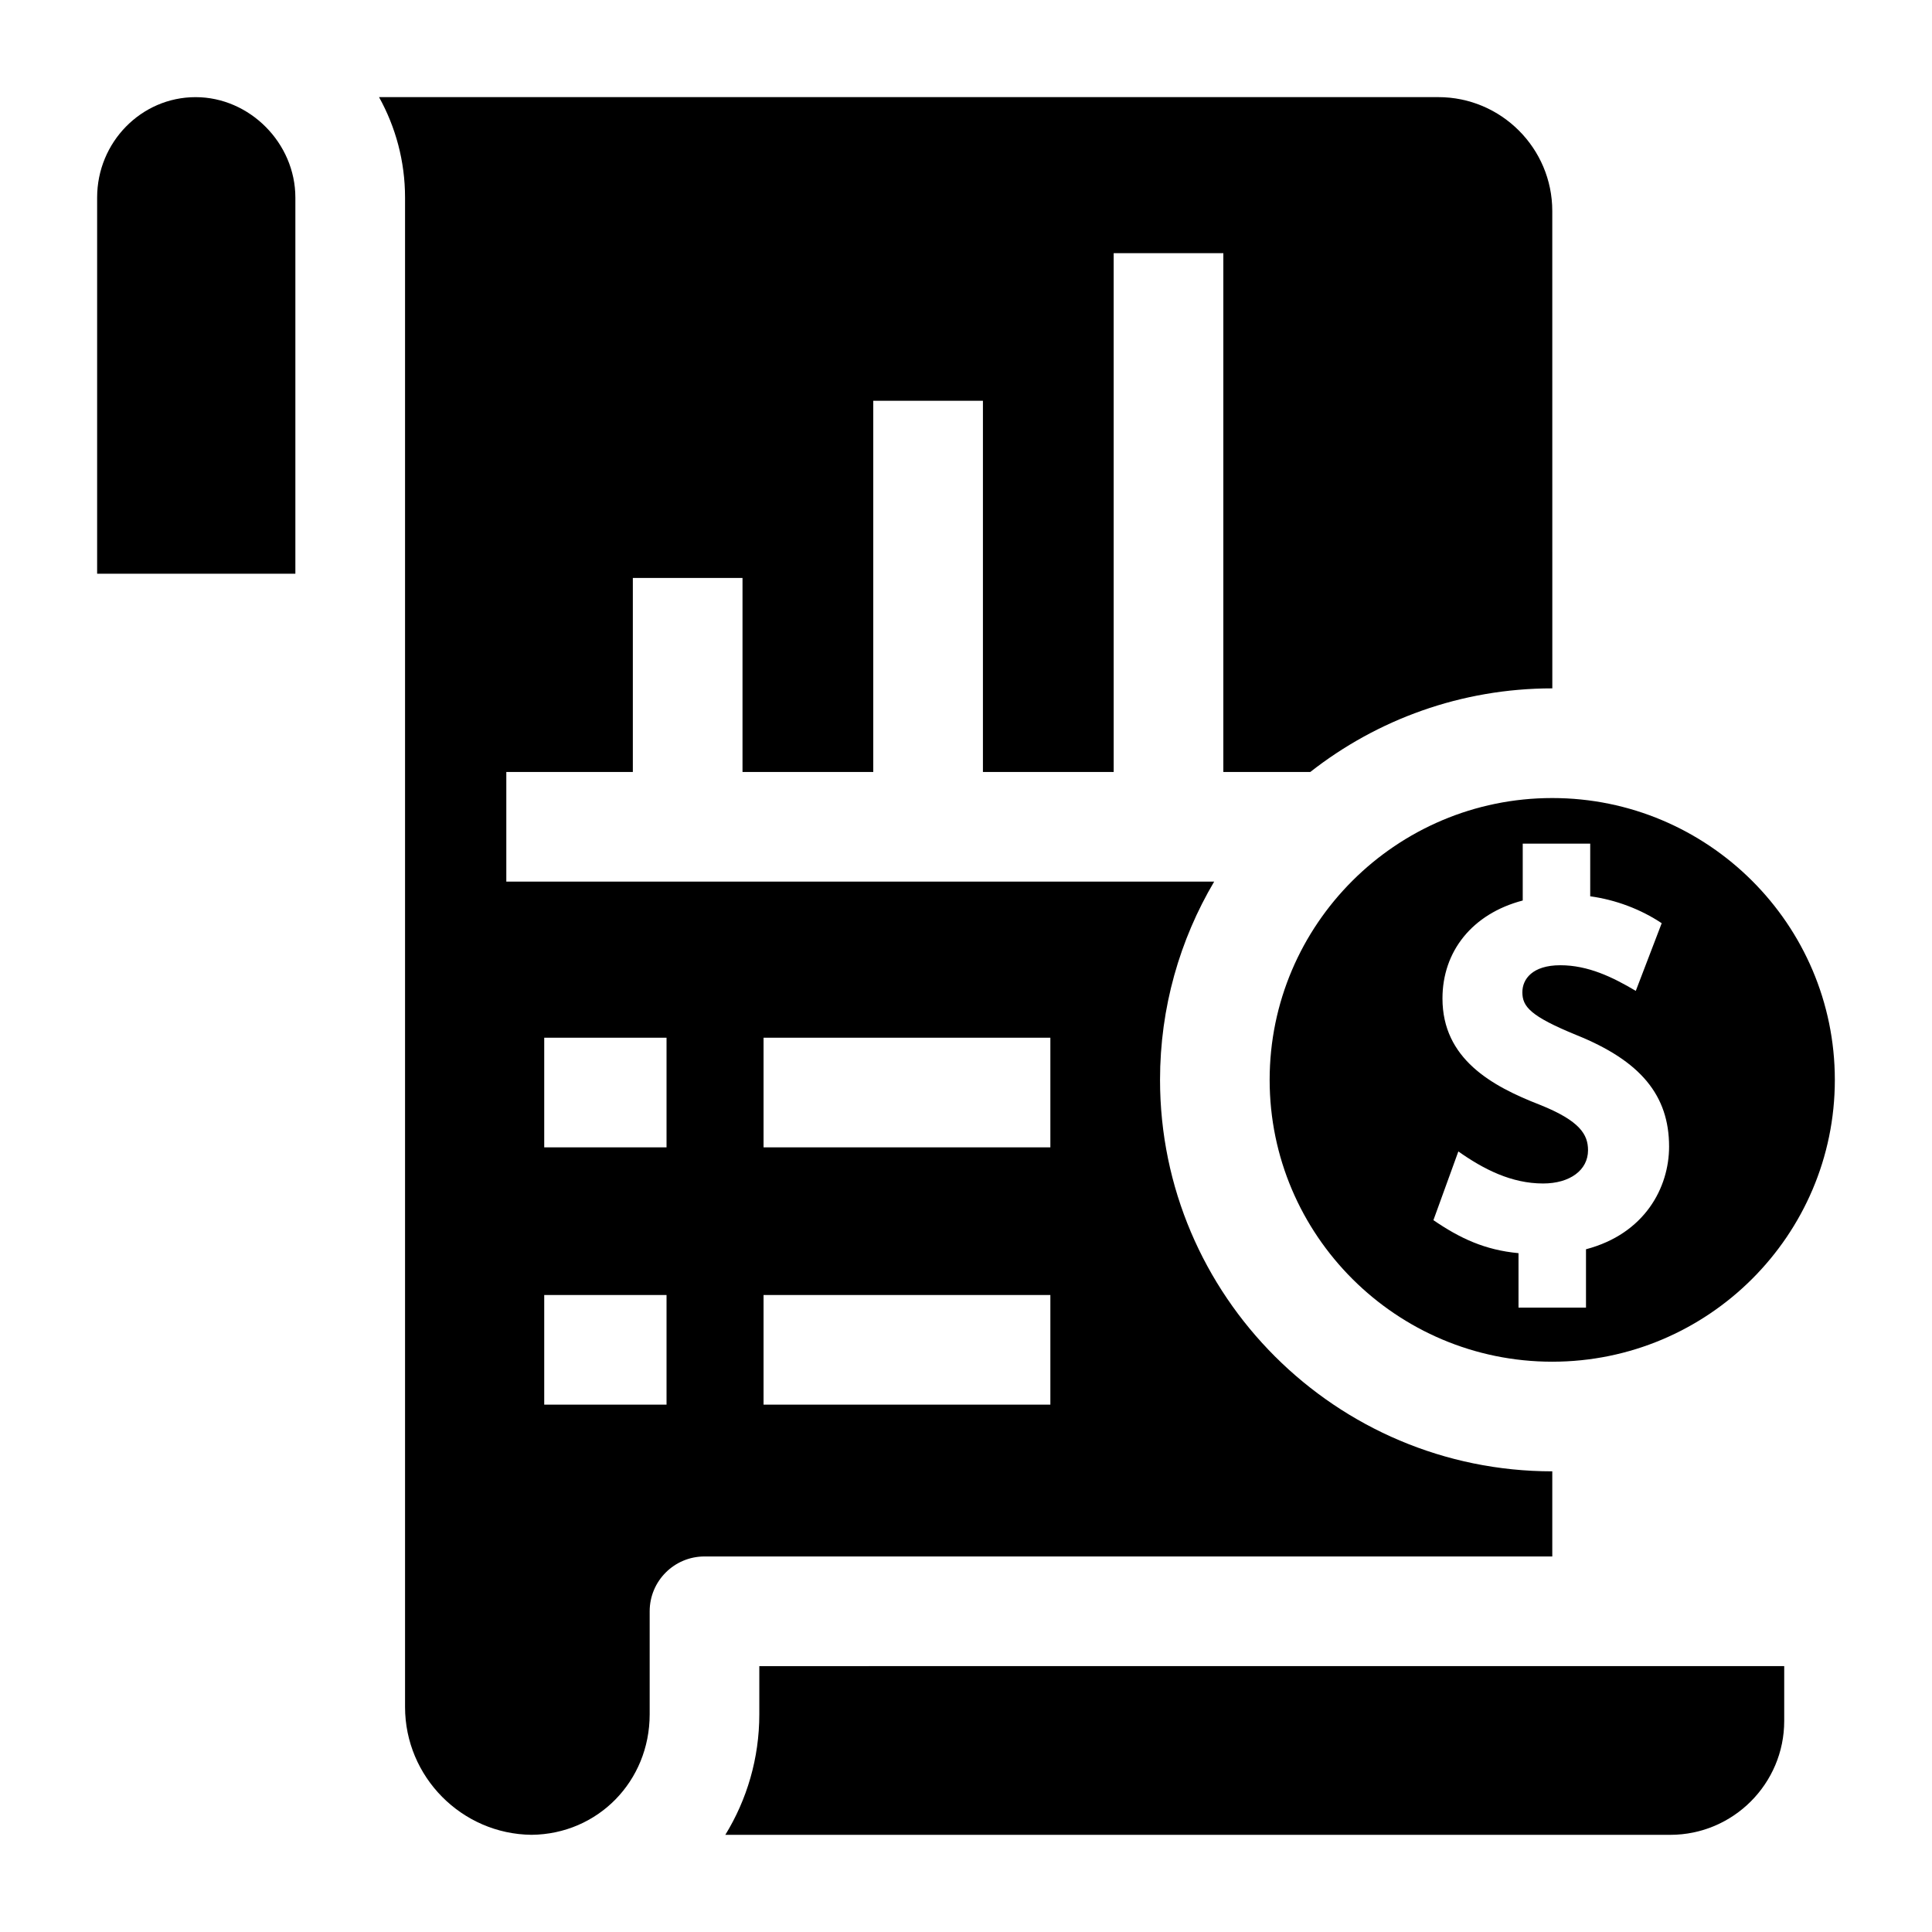 <?xml version="1.0" encoding="UTF-8"?>
<!-- Uploaded to: ICON Repo, www.iconrepo.com, Generator: ICON Repo Mixer Tools -->
<svg fill="#000000" width="800px" height="800px" version="1.1" viewBox="144 144 512 512" xmlns="http://www.w3.org/2000/svg">
 <g>
  <path d="m169.74 296.05h52.535v-99.695c0-14.426-12.113-26.609-26.445-26.609-14.387 0-26.09 11.938-26.09 26.609z"/>
  <path d="m336.22 630.25h250.42c16.648 0 30.195-13.539 30.195-30.18v-14.531l-271.61 0.004v12.766c0 11.699-3.297 22.645-9.008 31.941z"/>
  <path d="m555.36 355.49c-41.297 0-74.891 33.504-74.891 74.688 0 41.18 33.598 74.688 74.891 74.688 41.297-0.004 74.891-33.508 74.891-74.688 0-41.184-33.594-74.688-74.891-74.688zm8.945 119.58v15.469h-17.883v-14.438c-8.941-0.832-15.547-3.953-22.551-8.746l6.606-18.211c6.699 4.723 14.055 8.492 22.461 8.492 7.106 0 11.906-3.539 11.906-8.805 0-4.148-2.117-7.785-12.738-12.039-12.816-4.965-25.836-12.203-25.836-28.188 0-12.453 7.859-22.438 21.27-25.961v-15.062h17.883v13.949c6.707 0.918 13.312 3.383 18.945 7.129l-6.867 17.934c-6.164-3.664-12.656-6.793-19.996-6.793-7.422 0-10.062 3.695-10.062 7.152 0 3.797 2.074 6.336 14.352 11.359 16.965 6.836 24.531 15.953 24.531 29.559-0.004 10.777-6.371 23.07-22.02 27.199z"/>
  <path d="m555.37 199.92c0-16.641-13.547-30.18-30.199-30.18h-280.72c4.387 7.906 6.891 16.98 6.891 26.609v400.02c0 18.52 15.035 33.695 33.535 33.875 17.555-0.176 31.293-14.184 31.293-31.938v-27.297c0-8.027 6.504-14.531 14.531-14.531h224.67v-22.559c-57.316-0.008-103.95-46.543-103.95-103.75 0-19.16 5.238-37.117 14.348-52.535l-187.59 0.004v-29.062h33.531v-51.418h29.062v51.418h34.652v-98.363h29.062v98.363h34.652l-0.004-137.48h29.062v137.48h23.055c17.676-13.867 39.953-22.148 64.129-22.152zm-209.02 219.08h76.008v29.062h-76.008zm0 68.184h76.008v29.062h-76.008zm-58.125-68.184h32.414v29.062h-32.414zm0 68.184h32.414v29.062h-32.414z"/>
 </g>
</svg>